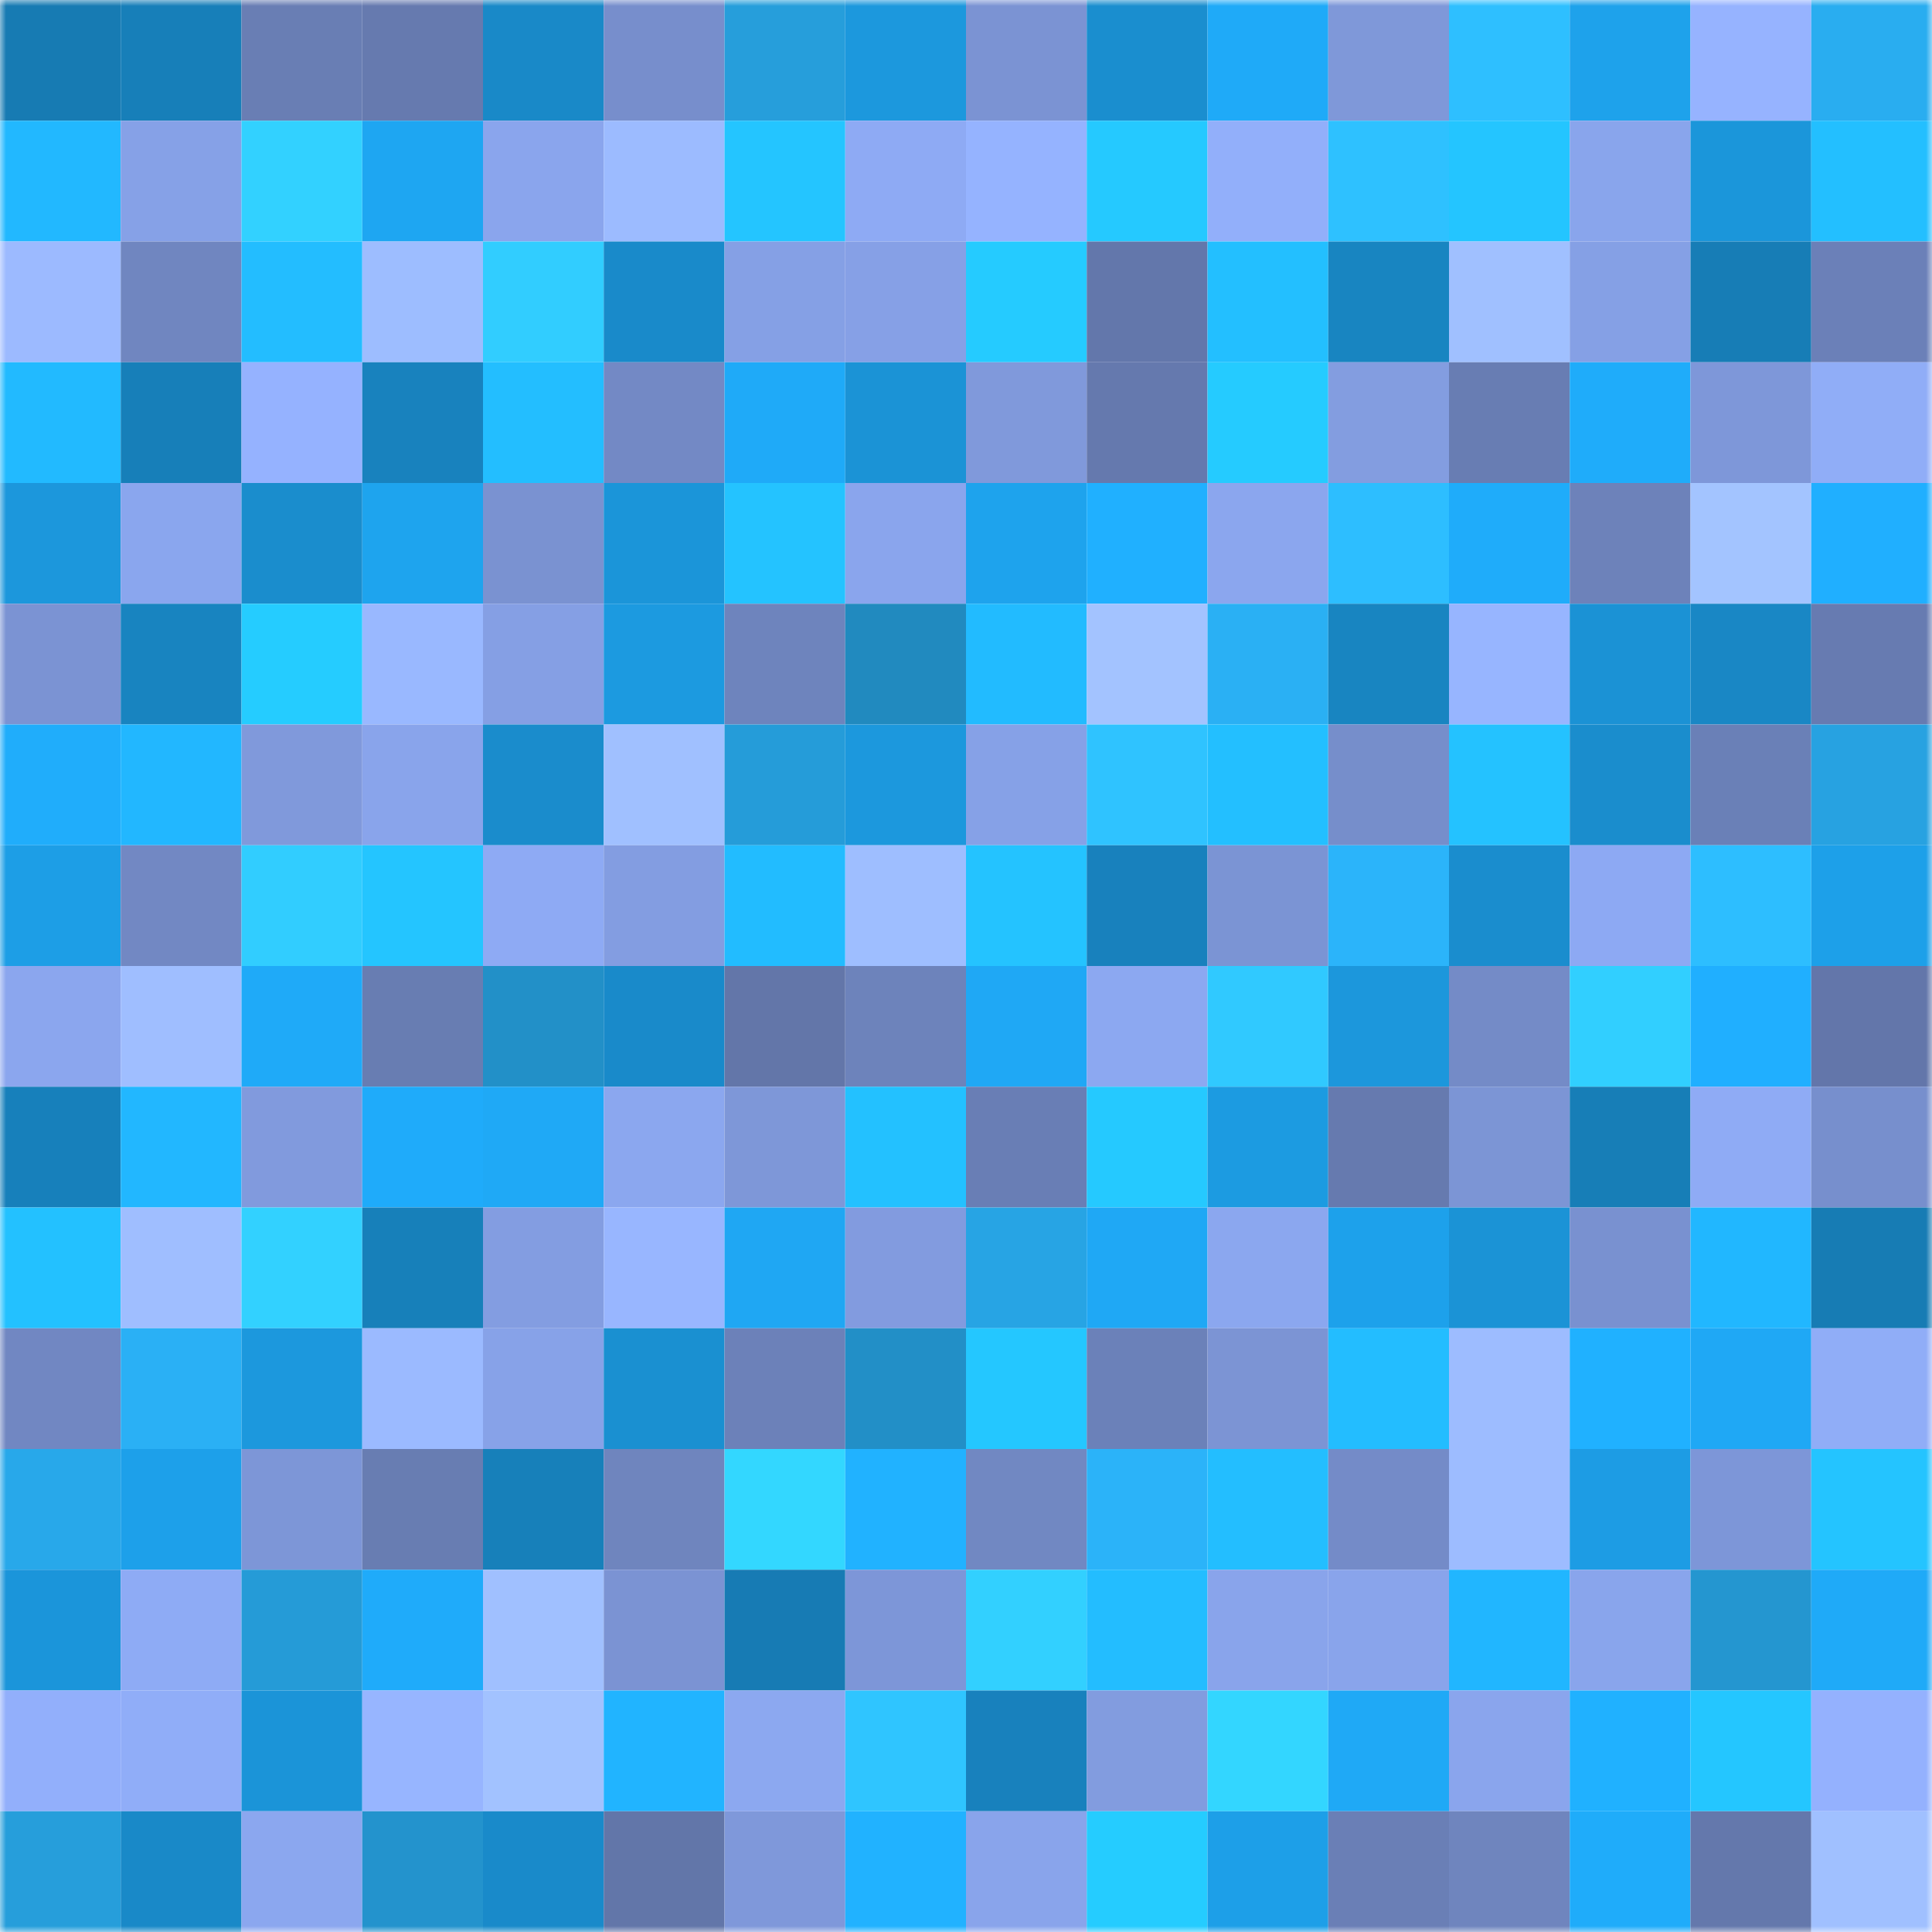 <svg viewBox="0 0 160 160" fill="none" role="img" xmlns="http://www.w3.org/2000/svg" width="240" height="240" name="ens%2Cholosex.eth"><mask id="1453763813" mask-type="alpha" maskUnits="userSpaceOnUse" x="0" y="0" width="160" height="160"><rect width="160" height="160" fill="#FFFFFF"></rect></mask><g mask="url(#1453763813)"><rect x="0" y="0" width="10" height="10" fill="#177bb3"></rect><rect x="10" y="0" width="10" height="10" fill="#177fb9"></rect><rect x="20" y="0" width="10" height="10" fill="#697eb4"></rect><rect x="30" y="0" width="10" height="10" fill="#667aaf"></rect><rect x="40" y="0" width="10" height="10" fill="#1989c8"></rect><rect x="50" y="0" width="10" height="10" fill="#778ecc"></rect><rect x="60" y="0" width="10" height="10" fill="#269edb"></rect><rect x="70" y="0" width="10" height="10" fill="#1c98dd"></rect><rect x="80" y="0" width="10" height="10" fill="#7b93d3"></rect><rect x="90" y="0" width="10" height="10" fill="#1a8ecf"></rect><rect x="100" y="0" width="10" height="10" fill="#1faaf8"></rect><rect x="110" y="0" width="10" height="10" fill="#7f98d9"></rect><rect x="120" y="0" width="10" height="10" fill="#2ebfff"></rect><rect x="130" y="0" width="10" height="10" fill="#1ea2eb"></rect><rect x="140" y="0" width="10" height="10" fill="#96b3ff"></rect><rect x="150" y="0" width="10" height="10" fill="#29adf0"></rect><rect x="0" y="10" width="10" height="10" fill="#22b8ff"></rect><rect x="10" y="10" width="10" height="10" fill="#86a1e7"></rect><rect x="20" y="10" width="10" height="10" fill="#32d1ff"></rect><rect x="30" y="10" width="10" height="10" fill="#1ea6f2"></rect><rect x="40" y="10" width="10" height="10" fill="#8aa5ed"></rect><rect x="50" y="10" width="10" height="10" fill="#9cbbff"></rect><rect x="60" y="10" width="10" height="10" fill="#24c5ff"></rect><rect x="70" y="10" width="10" height="10" fill="#8eaaf4"></rect><rect x="80" y="10" width="10" height="10" fill="#95b3ff"></rect><rect x="90" y="10" width="10" height="10" fill="#25c9ff"></rect><rect x="100" y="10" width="10" height="10" fill="#92affa"></rect><rect x="110" y="10" width="10" height="10" fill="#2ec1ff"></rect><rect x="120" y="10" width="10" height="10" fill="#24c5ff"></rect><rect x="130" y="10" width="10" height="10" fill="#89a5ec"></rect><rect x="140" y="10" width="10" height="10" fill="#1b96da"></rect><rect x="150" y="10" width="10" height="10" fill="#23bfff"></rect><rect x="0" y="20" width="10" height="10" fill="#9cbaff"></rect><rect x="10" y="20" width="10" height="10" fill="#7086c0"></rect><rect x="20" y="20" width="10" height="10" fill="#23bdff"></rect><rect x="30" y="20" width="10" height="10" fill="#9dbdff"></rect><rect x="40" y="20" width="10" height="10" fill="#31cdff"></rect><rect x="50" y="20" width="10" height="10" fill="#198aca"></rect><rect x="60" y="20" width="10" height="10" fill="#85a0e5"></rect><rect x="70" y="20" width="10" height="10" fill="#86a0e6"></rect><rect x="80" y="20" width="10" height="10" fill="#25cbff"></rect><rect x="90" y="20" width="10" height="10" fill="#6377ab"></rect><rect x="100" y="20" width="10" height="10" fill="#23bfff"></rect><rect x="110" y="20" width="10" height="10" fill="#1885c1"></rect><rect x="120" y="20" width="10" height="10" fill="#a0c0ff"></rect><rect x="130" y="20" width="10" height="10" fill="#85a0e5"></rect><rect x="140" y="20" width="10" height="10" fill="#177db6"></rect><rect x="150" y="20" width="10" height="10" fill="#6b80b8"></rect><rect x="0" y="30" width="10" height="10" fill="#22baff"></rect><rect x="10" y="30" width="10" height="10" fill="#177fb9"></rect><rect x="20" y="30" width="10" height="10" fill="#95b2ff"></rect><rect x="30" y="30" width="10" height="10" fill="#1882be"></rect><rect x="40" y="30" width="10" height="10" fill="#23beff"></rect><rect x="50" y="30" width="10" height="10" fill="#7389c5"></rect><rect x="60" y="30" width="10" height="10" fill="#1faaf8"></rect><rect x="70" y="30" width="10" height="10" fill="#1b93d6"></rect><rect x="80" y="30" width="10" height="10" fill="#8099db"></rect><rect x="90" y="30" width="10" height="10" fill="#6579ae"></rect><rect x="100" y="30" width="10" height="10" fill="#25cbff"></rect><rect x="110" y="30" width="10" height="10" fill="#839de0"></rect><rect x="120" y="30" width="10" height="10" fill="#687db3"></rect><rect x="130" y="30" width="10" height="10" fill="#1facfa"></rect><rect x="140" y="30" width="10" height="10" fill="#7e97d9"></rect><rect x="150" y="30" width="10" height="10" fill="#90adf7"></rect><rect x="0" y="40" width="10" height="10" fill="#1c97dc"></rect><rect x="10" y="40" width="10" height="10" fill="#8aa6ee"></rect><rect x="20" y="40" width="10" height="10" fill="#1a8dcd"></rect><rect x="30" y="40" width="10" height="10" fill="#1ea4ee"></rect><rect x="40" y="40" width="10" height="10" fill="#7a92d1"></rect><rect x="50" y="40" width="10" height="10" fill="#1b95d9"></rect><rect x="60" y="40" width="10" height="10" fill="#24c3ff"></rect><rect x="70" y="40" width="10" height="10" fill="#8aa5ed"></rect><rect x="80" y="40" width="10" height="10" fill="#1ea3ed"></rect><rect x="90" y="40" width="10" height="10" fill="#20b0ff"></rect><rect x="100" y="40" width="10" height="10" fill="#8ba6ee"></rect><rect x="110" y="40" width="10" height="10" fill="#2dbeff"></rect><rect x="120" y="40" width="10" height="10" fill="#1facfa"></rect><rect x="130" y="40" width="10" height="10" fill="#6d82ba"></rect><rect x="140" y="40" width="10" height="10" fill="#a3c4ff"></rect><rect x="150" y="40" width="10" height="10" fill="#20afff"></rect><rect x="0" y="50" width="10" height="10" fill="#7b93d3"></rect><rect x="10" y="50" width="10" height="10" fill="#1884c0"></rect><rect x="20" y="50" width="10" height="10" fill="#25ccff"></rect><rect x="30" y="50" width="10" height="10" fill="#99b8ff"></rect><rect x="40" y="50" width="10" height="10" fill="#859fe4"></rect><rect x="50" y="50" width="10" height="10" fill="#1c9ae0"></rect><rect x="60" y="50" width="10" height="10" fill="#6e84bd"></rect><rect x="70" y="50" width="10" height="10" fill="#218abf"></rect><rect x="80" y="50" width="10" height="10" fill="#22bbff"></rect><rect x="90" y="50" width="10" height="10" fill="#a3c3ff"></rect><rect x="100" y="50" width="10" height="10" fill="#2ab0f4"></rect><rect x="110" y="50" width="10" height="10" fill="#1885c1"></rect><rect x="120" y="50" width="10" height="10" fill="#97b5ff"></rect><rect x="130" y="50" width="10" height="10" fill="#1b92d5"></rect><rect x="140" y="50" width="10" height="10" fill="#1987c5"></rect><rect x="150" y="50" width="10" height="10" fill="#677bb1"></rect><rect x="0" y="60" width="10" height="10" fill="#20adfb"></rect><rect x="10" y="60" width="10" height="10" fill="#22b7ff"></rect><rect x="20" y="60" width="10" height="10" fill="#8099db"></rect><rect x="30" y="60" width="10" height="10" fill="#89a4eb"></rect><rect x="40" y="60" width="10" height="10" fill="#1a8ccc"></rect><rect x="50" y="60" width="10" height="10" fill="#a0c0ff"></rect><rect x="60" y="60" width="10" height="10" fill="#259cd9"></rect><rect x="70" y="60" width="10" height="10" fill="#1c98dd"></rect><rect x="80" y="60" width="10" height="10" fill="#86a1e7"></rect><rect x="90" y="60" width="10" height="10" fill="#2fc3ff"></rect><rect x="100" y="60" width="10" height="10" fill="#23bfff"></rect><rect x="110" y="60" width="10" height="10" fill="#768ecb"></rect><rect x="120" y="60" width="10" height="10" fill="#24c2ff"></rect><rect x="130" y="60" width="10" height="10" fill="#1a8dcd"></rect><rect x="140" y="60" width="10" height="10" fill="#6a80b7"></rect><rect x="150" y="60" width="10" height="10" fill="#27a2e1"></rect><rect x="0" y="70" width="10" height="10" fill="#1d9ee6"></rect><rect x="10" y="70" width="10" height="10" fill="#7288c3"></rect><rect x="20" y="70" width="10" height="10" fill="#31cdff"></rect><rect x="30" y="70" width="10" height="10" fill="#24c5ff"></rect><rect x="40" y="70" width="10" height="10" fill="#8eaaf4"></rect><rect x="50" y="70" width="10" height="10" fill="#839de1"></rect><rect x="60" y="70" width="10" height="10" fill="#22bcff"></rect><rect x="70" y="70" width="10" height="10" fill="#9ebeff"></rect><rect x="80" y="70" width="10" height="10" fill="#24c3ff"></rect><rect x="90" y="70" width="10" height="10" fill="#1881bd"></rect><rect x="100" y="70" width="10" height="10" fill="#7b94d4"></rect><rect x="110" y="70" width="10" height="10" fill="#2bb4fa"></rect><rect x="120" y="70" width="10" height="10" fill="#1a8dce"></rect><rect x="130" y="70" width="10" height="10" fill="#8da9f3"></rect><rect x="140" y="70" width="10" height="10" fill="#2dbeff"></rect><rect x="150" y="70" width="10" height="10" fill="#1da0e9"></rect><rect x="0" y="80" width="10" height="10" fill="#8ba6ee"></rect><rect x="10" y="80" width="10" height="10" fill="#9fbeff"></rect><rect x="20" y="80" width="10" height="10" fill="#1faaf8"></rect><rect x="30" y="80" width="10" height="10" fill="#687db2"></rect><rect x="40" y="80" width="10" height="10" fill="#2290c8"></rect><rect x="50" y="80" width="10" height="10" fill="#198aca"></rect><rect x="60" y="80" width="10" height="10" fill="#6376a9"></rect><rect x="70" y="80" width="10" height="10" fill="#6d83bb"></rect><rect x="80" y="80" width="10" height="10" fill="#1fa8f5"></rect><rect x="90" y="80" width="10" height="10" fill="#8ca8f1"></rect><rect x="100" y="80" width="10" height="10" fill="#30c9ff"></rect><rect x="110" y="80" width="10" height="10" fill="#1c97dc"></rect><rect x="120" y="80" width="10" height="10" fill="#748bc7"></rect><rect x="130" y="80" width="10" height="10" fill="#31cfff"></rect><rect x="140" y="80" width="10" height="10" fill="#20afff"></rect><rect x="150" y="80" width="10" height="10" fill="#6376aa"></rect><rect x="0" y="90" width="10" height="10" fill="#1780bb"></rect><rect x="10" y="90" width="10" height="10" fill="#22b7ff"></rect><rect x="20" y="90" width="10" height="10" fill="#819add"></rect><rect x="30" y="90" width="10" height="10" fill="#1fabfa"></rect><rect x="40" y="90" width="10" height="10" fill="#1fa9f6"></rect><rect x="50" y="90" width="10" height="10" fill="#8ba7ef"></rect><rect x="60" y="90" width="10" height="10" fill="#7e97d8"></rect><rect x="70" y="90" width="10" height="10" fill="#23c1ff"></rect><rect x="80" y="90" width="10" height="10" fill="#697eb5"></rect><rect x="90" y="90" width="10" height="10" fill="#25c9ff"></rect><rect x="100" y="90" width="10" height="10" fill="#1c9be1"></rect><rect x="110" y="90" width="10" height="10" fill="#667aaf"></rect><rect x="120" y="90" width="10" height="10" fill="#7c95d5"></rect><rect x="130" y="90" width="10" height="10" fill="#177eb7"></rect><rect x="140" y="90" width="10" height="10" fill="#8fabf5"></rect><rect x="150" y="90" width="10" height="10" fill="#778fcd"></rect><rect x="0" y="100" width="10" height="10" fill="#23c1ff"></rect><rect x="10" y="100" width="10" height="10" fill="#9fbeff"></rect><rect x="20" y="100" width="10" height="10" fill="#32d1ff"></rect><rect x="30" y="100" width="10" height="10" fill="#1780ba"></rect><rect x="40" y="100" width="10" height="10" fill="#839de1"></rect><rect x="50" y="100" width="10" height="10" fill="#98b6ff"></rect><rect x="60" y="100" width="10" height="10" fill="#1fa7f3"></rect><rect x="70" y="100" width="10" height="10" fill="#829bdf"></rect><rect x="80" y="100" width="10" height="10" fill="#27a4e4"></rect><rect x="90" y="100" width="10" height="10" fill="#1fa8f5"></rect><rect x="100" y="100" width="10" height="10" fill="#8ba7ef"></rect><rect x="110" y="100" width="10" height="10" fill="#1da1eb"></rect><rect x="120" y="100" width="10" height="10" fill="#1b93d6"></rect><rect x="130" y="100" width="10" height="10" fill="#7991d0"></rect><rect x="140" y="100" width="10" height="10" fill="#21b7ff"></rect><rect x="150" y="100" width="10" height="10" fill="#177cb4"></rect><rect x="0" y="110" width="10" height="10" fill="#7187c2"></rect><rect x="10" y="110" width="10" height="10" fill="#2ab0f5"></rect><rect x="20" y="110" width="10" height="10" fill="#1c98dd"></rect><rect x="30" y="110" width="10" height="10" fill="#9bbaff"></rect><rect x="40" y="110" width="10" height="10" fill="#87a2e8"></rect><rect x="50" y="110" width="10" height="10" fill="#1a90d1"></rect><rect x="60" y="110" width="10" height="10" fill="#6c81b9"></rect><rect x="70" y="110" width="10" height="10" fill="#228fc7"></rect><rect x="80" y="110" width="10" height="10" fill="#24c7ff"></rect><rect x="90" y="110" width="10" height="10" fill="#6b81b9"></rect><rect x="100" y="110" width="10" height="10" fill="#7c94d4"></rect><rect x="110" y="110" width="10" height="10" fill="#23bdff"></rect><rect x="120" y="110" width="10" height="10" fill="#9dbcff"></rect><rect x="130" y="110" width="10" height="10" fill="#20b1ff"></rect><rect x="140" y="110" width="10" height="10" fill="#1fa8f5"></rect><rect x="150" y="110" width="10" height="10" fill="#90adf7"></rect><rect x="0" y="120" width="10" height="10" fill="#28a8ea"></rect><rect x="10" y="120" width="10" height="10" fill="#1da0ea"></rect><rect x="20" y="120" width="10" height="10" fill="#7d96d7"></rect><rect x="30" y="120" width="10" height="10" fill="#687db2"></rect><rect x="40" y="120" width="10" height="10" fill="#1780ba"></rect><rect x="50" y="120" width="10" height="10" fill="#6f85be"></rect><rect x="60" y="120" width="10" height="10" fill="#33d7ff"></rect><rect x="70" y="120" width="10" height="10" fill="#21b2ff"></rect><rect x="80" y="120" width="10" height="10" fill="#7188c2"></rect><rect x="90" y="120" width="10" height="10" fill="#2bb3f9"></rect><rect x="100" y="120" width="10" height="10" fill="#23beff"></rect><rect x="110" y="120" width="10" height="10" fill="#748bc8"></rect><rect x="120" y="120" width="10" height="10" fill="#9dbcff"></rect><rect x="130" y="120" width="10" height="10" fill="#1d9ce4"></rect><rect x="140" y="120" width="10" height="10" fill="#7d96d8"></rect><rect x="150" y="120" width="10" height="10" fill="#24c4ff"></rect><rect x="0" y="130" width="10" height="10" fill="#1b95da"></rect><rect x="10" y="130" width="10" height="10" fill="#8eabf5"></rect><rect x="20" y="130" width="10" height="10" fill="#259bd7"></rect><rect x="30" y="130" width="10" height="10" fill="#1fabfa"></rect><rect x="40" y="130" width="10" height="10" fill="#a0c0ff"></rect><rect x="50" y="130" width="10" height="10" fill="#7b93d3"></rect><rect x="60" y="130" width="10" height="10" fill="#177bb4"></rect><rect x="70" y="130" width="10" height="10" fill="#7d96d8"></rect><rect x="80" y="130" width="10" height="10" fill="#32d0ff"></rect><rect x="90" y="130" width="10" height="10" fill="#23bdff"></rect><rect x="100" y="130" width="10" height="10" fill="#89a4eb"></rect><rect x="110" y="130" width="10" height="10" fill="#89a4eb"></rect><rect x="120" y="130" width="10" height="10" fill="#21b6ff"></rect><rect x="130" y="130" width="10" height="10" fill="#89a5ec"></rect><rect x="140" y="130" width="10" height="10" fill="#2496d0"></rect><rect x="150" y="130" width="10" height="10" fill="#1faaf8"></rect><rect x="0" y="140" width="10" height="10" fill="#92affb"></rect><rect x="10" y="140" width="10" height="10" fill="#90adf8"></rect><rect x="20" y="140" width="10" height="10" fill="#1b94d8"></rect><rect x="30" y="140" width="10" height="10" fill="#97b5ff"></rect><rect x="40" y="140" width="10" height="10" fill="#a2c2ff"></rect><rect x="50" y="140" width="10" height="10" fill="#21b4ff"></rect><rect x="60" y="140" width="10" height="10" fill="#8ca8f0"></rect><rect x="70" y="140" width="10" height="10" fill="#2fc5ff"></rect><rect x="80" y="140" width="10" height="10" fill="#1881bd"></rect><rect x="90" y="140" width="10" height="10" fill="#829cdf"></rect><rect x="100" y="140" width="10" height="10" fill="#33d6ff"></rect><rect x="110" y="140" width="10" height="10" fill="#1fa9f6"></rect><rect x="120" y="140" width="10" height="10" fill="#8aa5ed"></rect><rect x="130" y="140" width="10" height="10" fill="#20b1ff"></rect><rect x="140" y="140" width="10" height="10" fill="#24c6ff"></rect><rect x="150" y="140" width="10" height="10" fill="#94b1fe"></rect><rect x="0" y="150" width="10" height="10" fill="#269edb"></rect><rect x="10" y="150" width="10" height="10" fill="#1989c8"></rect><rect x="20" y="150" width="10" height="10" fill="#8ba7ef"></rect><rect x="30" y="150" width="10" height="10" fill="#2393cd"></rect><rect x="40" y="150" width="10" height="10" fill="#198aca"></rect><rect x="50" y="150" width="10" height="10" fill="#6276a9"></rect><rect x="60" y="150" width="10" height="10" fill="#7f98da"></rect><rect x="70" y="150" width="10" height="10" fill="#21b2ff"></rect><rect x="80" y="150" width="10" height="10" fill="#89a4eb"></rect><rect x="90" y="150" width="10" height="10" fill="#25ccff"></rect><rect x="100" y="150" width="10" height="10" fill="#1d9fe8"></rect><rect x="110" y="150" width="10" height="10" fill="#6a7fb6"></rect><rect x="120" y="150" width="10" height="10" fill="#6f85be"></rect><rect x="130" y="150" width="10" height="10" fill="#1facfa"></rect><rect x="140" y="150" width="10" height="10" fill="#6478ac"></rect><rect x="150" y="150" width="10" height="10" fill="#a0c0ff"></rect></g></svg>